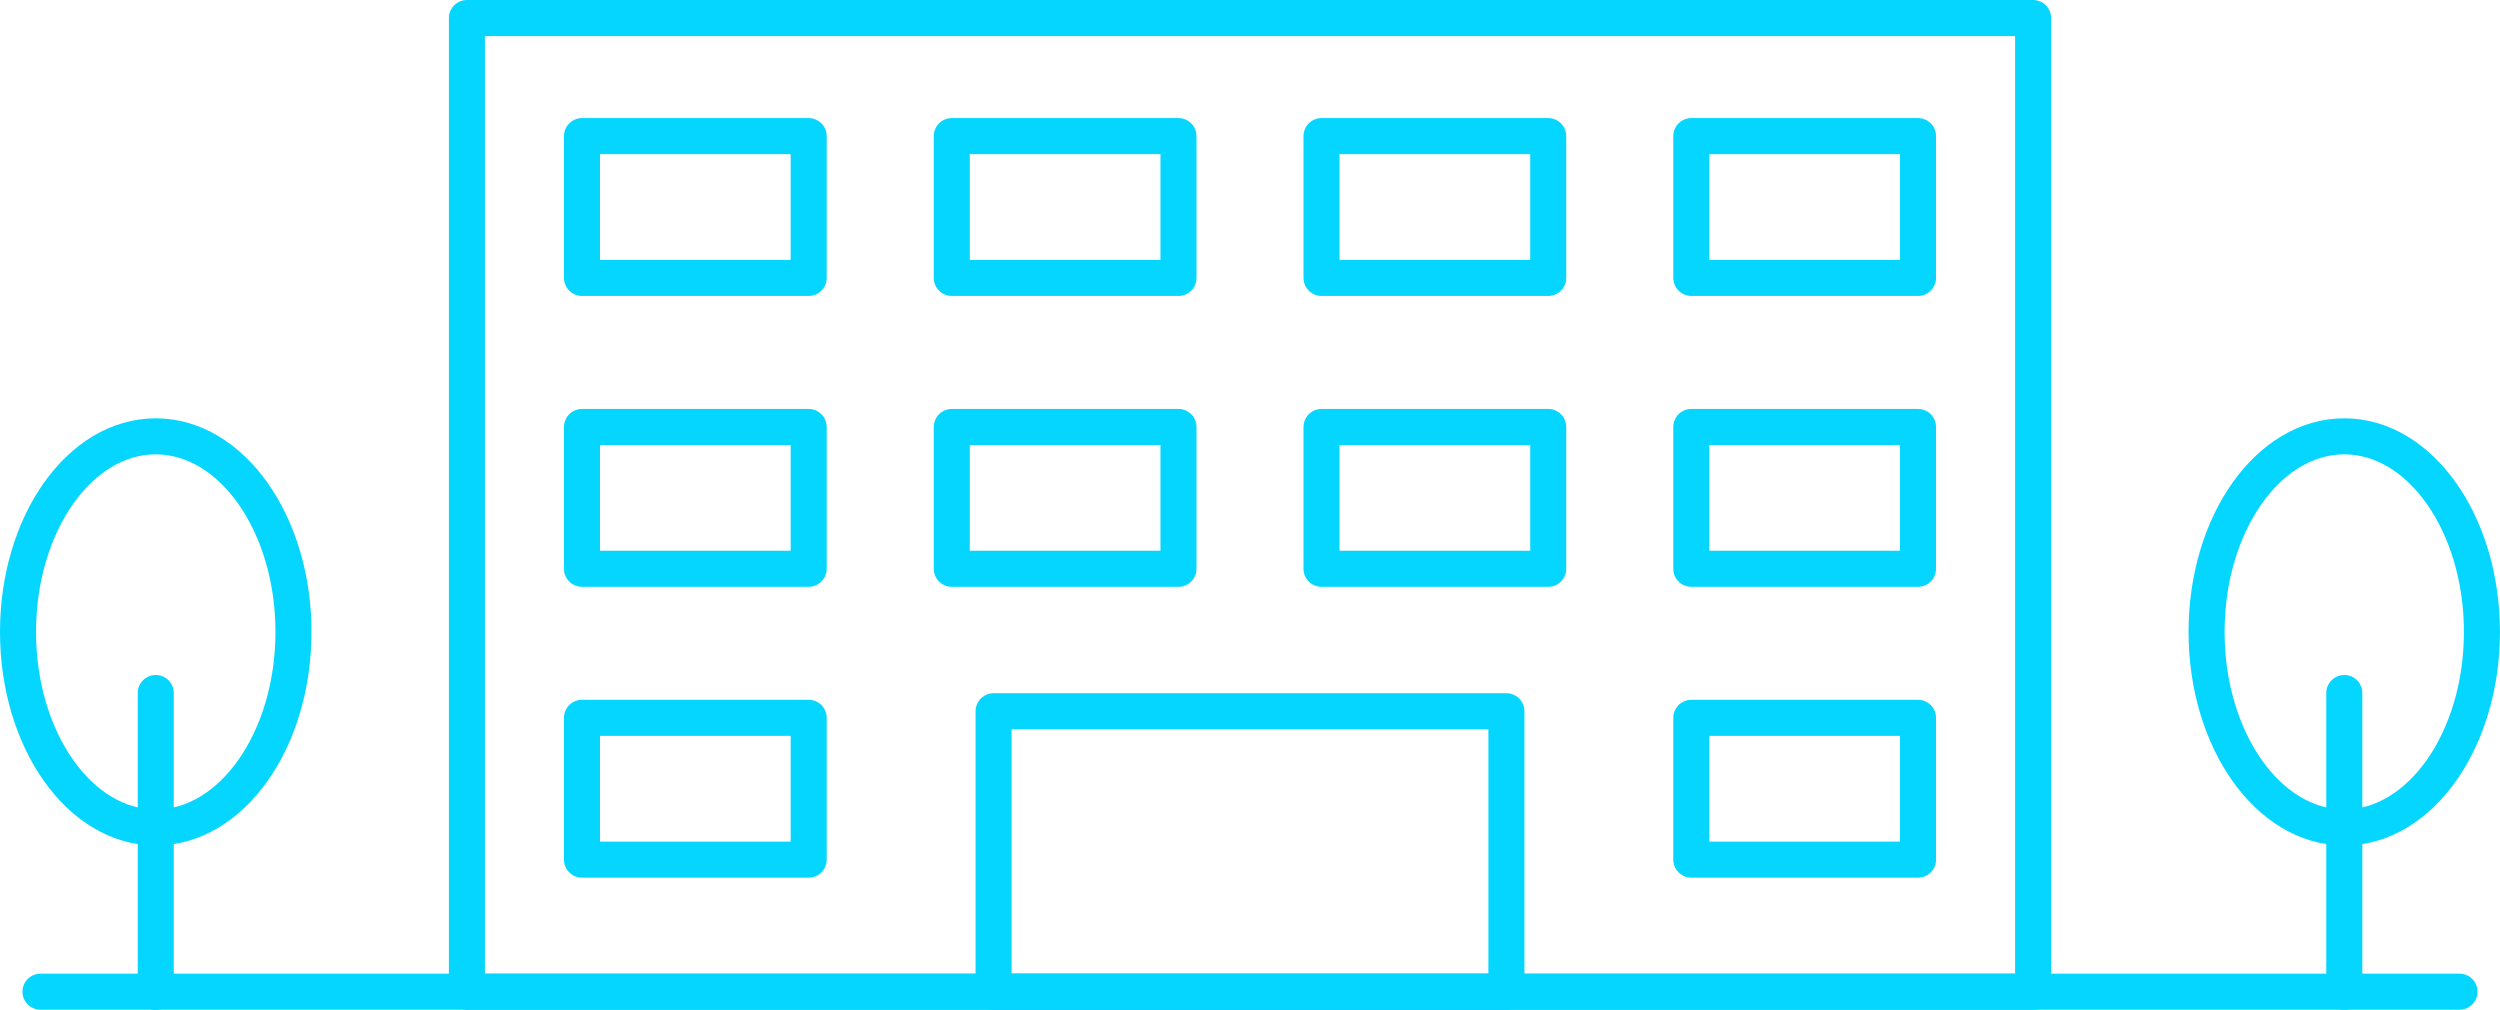 <svg xmlns="http://www.w3.org/2000/svg" width="55.491" height="22.413" viewBox="0 0 55.491 22.413">
  <g id="グループ_174831" data-name="グループ 174831" transform="translate(0.4 0.4)">
    <rect id="長方形_93626" data-name="長方形 93626" width="34.764" height="21.612" transform="translate(9.964 0)" fill="none" stroke="#05d6ff" stroke-linecap="round" stroke-linejoin="round" stroke-width="0.8"/>
    <rect id="長方形_93627" data-name="長方形 93627" width="5.032" height="3.148" transform="translate(12.518 2.621)" fill="none" stroke="#05d6ff" stroke-linecap="round" stroke-linejoin="round" stroke-width="0.8"/>
    <rect id="長方形_93628" data-name="長方形 93628" width="5.032" height="3.148" transform="translate(20.726 2.621)" fill="none" stroke="#05d6ff" stroke-linecap="round" stroke-linejoin="round" stroke-width="0.8"/>
    <rect id="長方形_93629" data-name="長方形 93629" width="5.032" height="3.148" transform="translate(12.518 9.077)" fill="none" stroke="#05d6ff" stroke-linecap="round" stroke-linejoin="round" stroke-width="0.8"/>
    <rect id="長方形_93630" data-name="長方形 93630" width="5.032" height="3.148" transform="translate(20.726 9.077)" fill="none" stroke="#05d6ff" stroke-linecap="round" stroke-linejoin="round" stroke-width="0.8"/>
    <rect id="長方形_93631" data-name="長方形 93631" width="5.032" height="3.148" transform="translate(12.518 15.533)" fill="none" stroke="#05d6ff" stroke-linecap="round" stroke-linejoin="round" stroke-width="0.8"/>
    <rect id="長方形_93632" data-name="長方形 93632" width="11.383" height="6.226" transform="translate(21.654 15.387)" fill="none" stroke="#05d6ff" stroke-linecap="round" stroke-linejoin="round" stroke-width="0.8"/>
    <rect id="長方形_93633" data-name="長方形 93633" width="5.032" height="3.148" transform="translate(28.933 2.621)" fill="none" stroke="#05d6ff" stroke-linecap="round" stroke-linejoin="round" stroke-width="0.8"/>
    <rect id="長方形_93634" data-name="長方形 93634" width="5.032" height="3.148" transform="translate(28.933 9.077)" fill="none" stroke="#05d6ff" stroke-linecap="round" stroke-linejoin="round" stroke-width="0.8"/>
    <rect id="長方形_93635" data-name="長方形 93635" width="5.032" height="3.148" transform="translate(37.141 2.621)" fill="none" stroke="#05d6ff" stroke-linecap="round" stroke-linejoin="round" stroke-width="0.8"/>
    <rect id="長方形_93636" data-name="長方形 93636" width="5.032" height="3.148" transform="translate(37.141 9.077)" fill="none" stroke="#05d6ff" stroke-linecap="round" stroke-linejoin="round" stroke-width="0.8"/>
    <rect id="長方形_93637" data-name="長方形 93637" width="5.032" height="3.148" transform="translate(37.141 15.533)" fill="none" stroke="#05d6ff" stroke-linecap="round" stroke-linejoin="round" stroke-width="0.8"/>
    <line id="線_174168" data-name="線 174168" y1="6.631" transform="translate(3.057 14.982)" fill="none" stroke="#05d6ff" stroke-linecap="round" stroke-linejoin="round" stroke-width="0.8"/>
    <path id="パス_1358792" data-name="パス 1358792" d="M1818.617,104.683c0-2.4,1.369-4.341,3.057-4.341s3.057,1.943,3.057,4.341-1.368,4.341-3.057,4.341S1818.617,107.08,1818.617,104.683Z" transform="translate(-1818.617 -91.057)" fill="none" stroke="#05d6ff" stroke-linecap="round" stroke-linejoin="round" stroke-width="0.8"/>
    <line id="線_174169" data-name="線 174169" y1="6.631" transform="translate(51.635 14.982)" fill="none" stroke="#05d6ff" stroke-linecap="round" stroke-linejoin="round" stroke-width="0.8"/>
    <path id="パス_1358793" data-name="パス 1358793" d="M2210.335,104.683c0-2.4,1.368-4.341,3.056-4.341s3.056,1.943,3.056,4.341-1.368,4.341-3.056,4.341S2210.335,107.08,2210.335,104.683Z" transform="translate(-2161.757 -91.057)" fill="none" stroke="#05d6ff" stroke-linecap="round" stroke-linejoin="round" stroke-width="0.8"/>
    <line id="線_174170" data-name="線 174170" x2="53.695" transform="translate(0.498 21.612)" fill="none" stroke="#05d6ff" stroke-linecap="round" stroke-linejoin="round" stroke-width="0.8"/>
  </g>
</svg>

